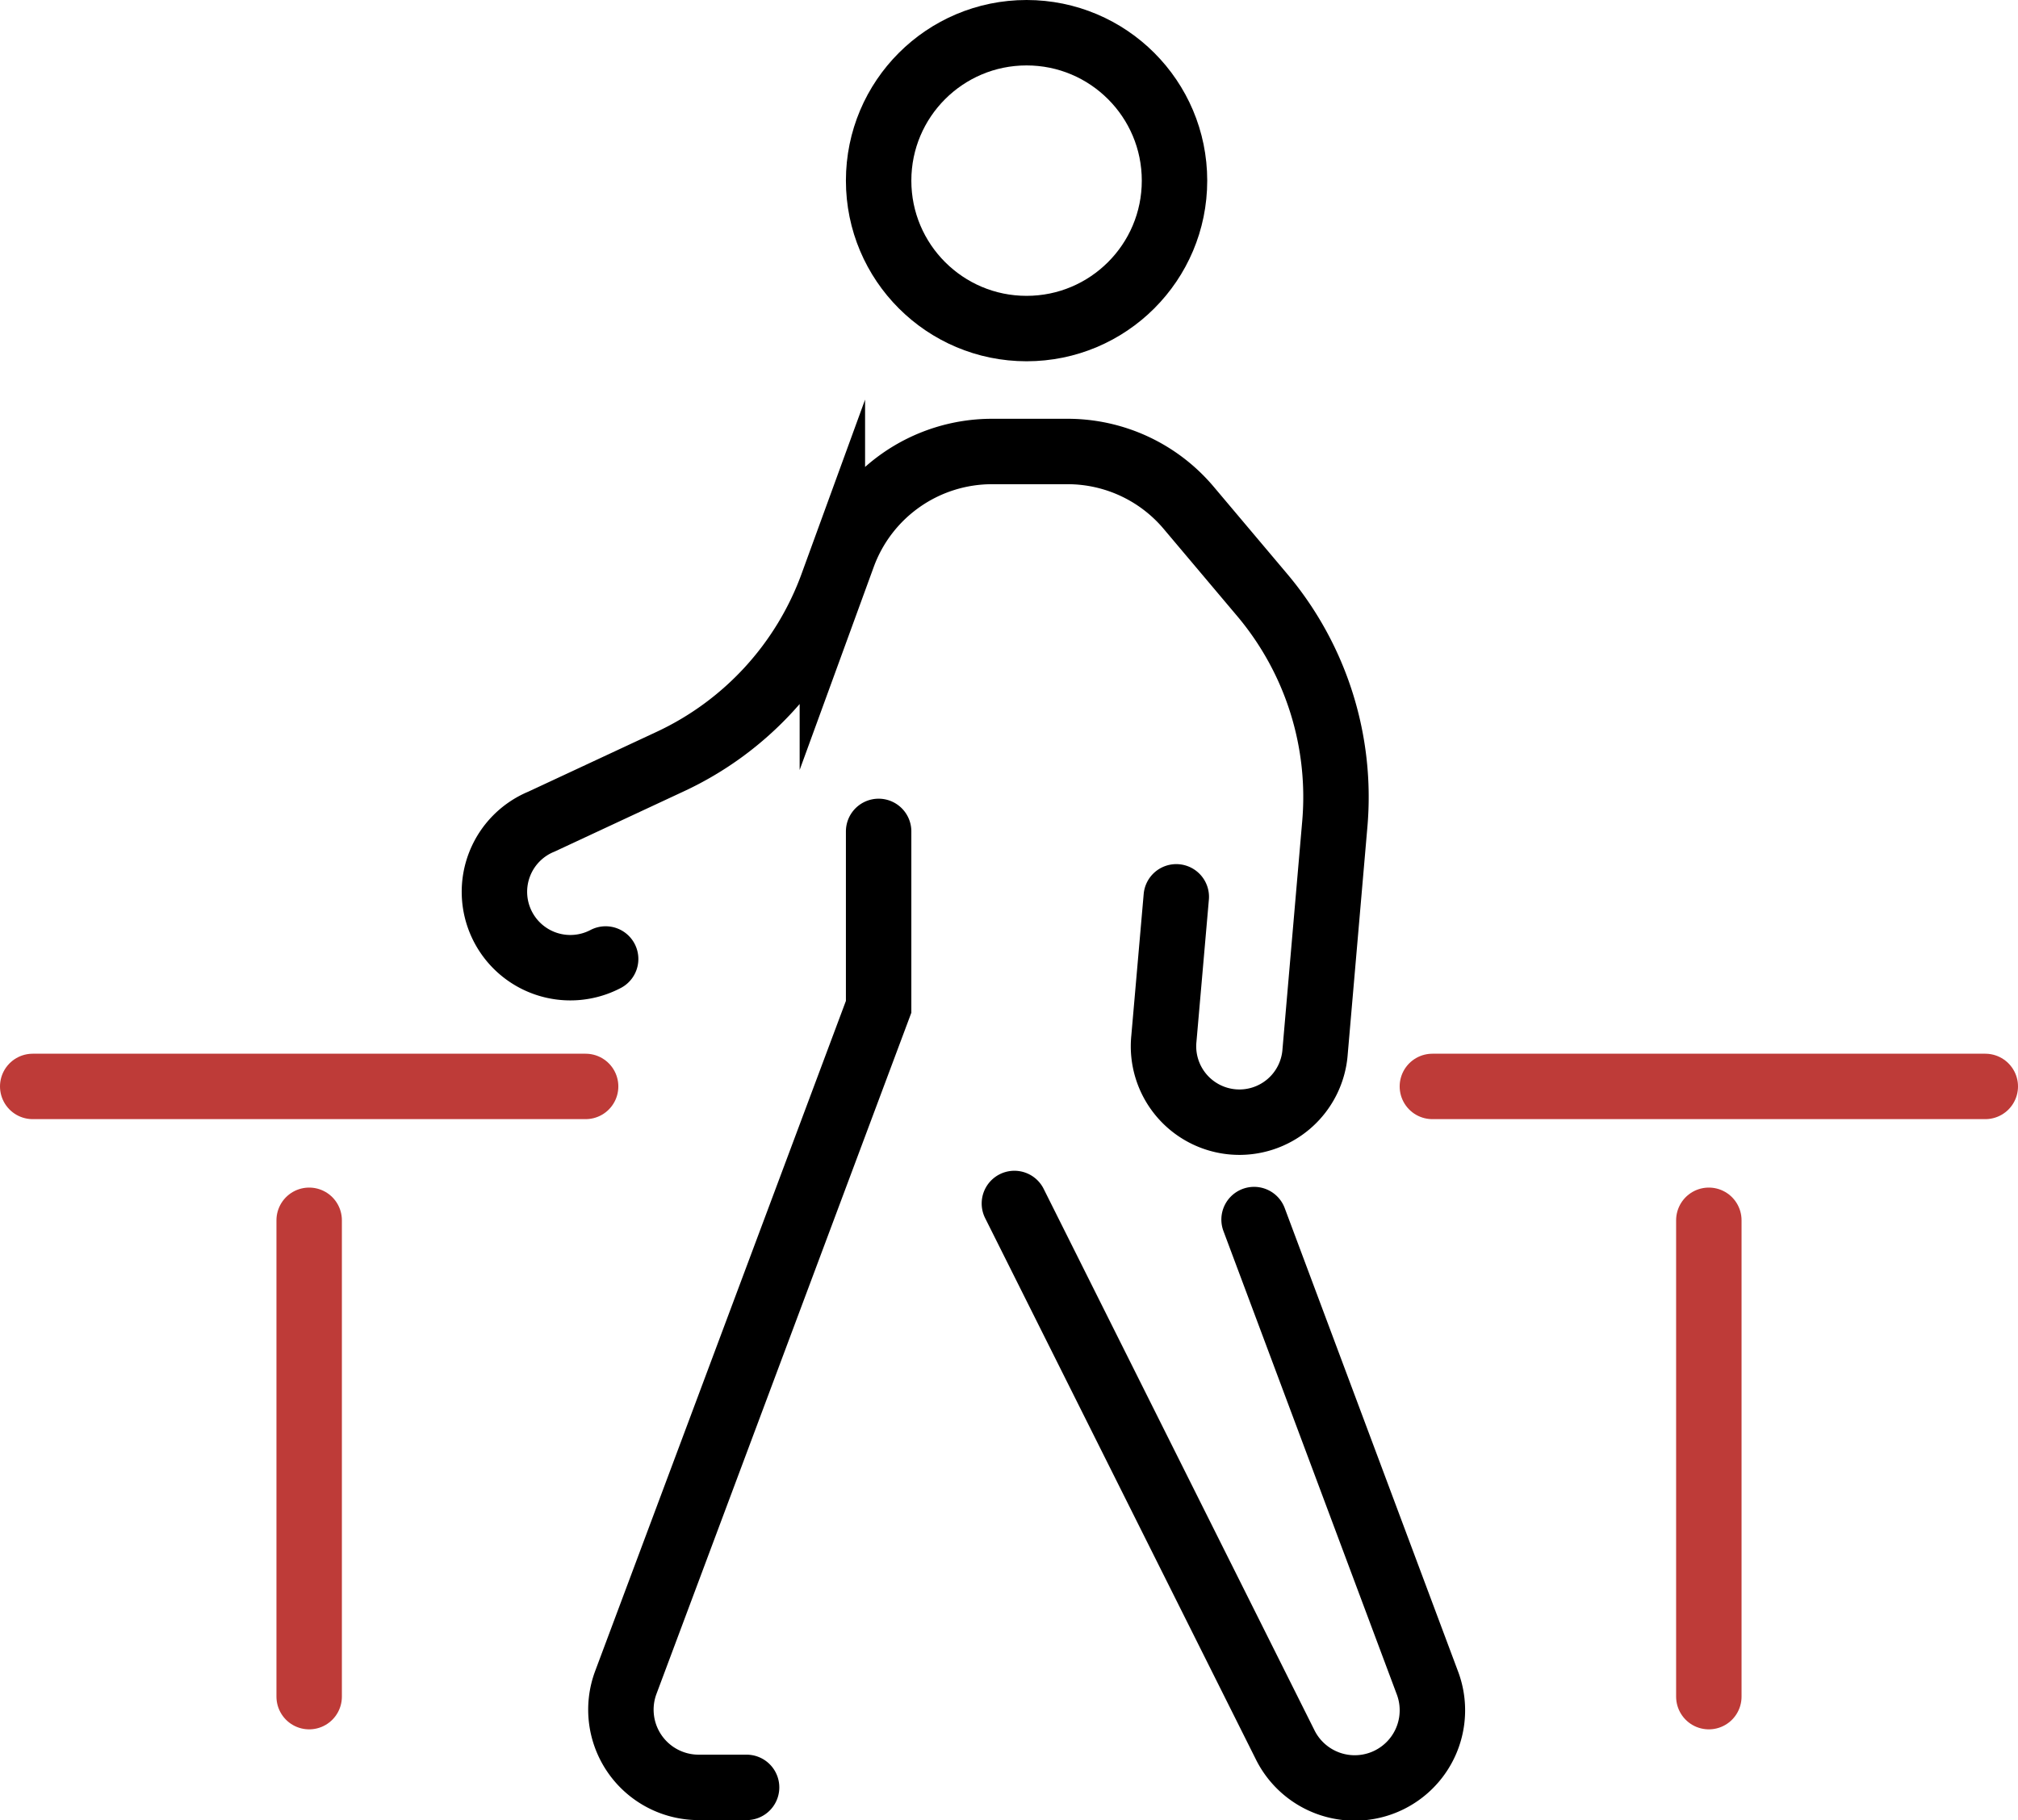 <svg xmlns="http://www.w3.org/2000/svg" width="30.841" height="27.824" viewBox="0 0 30.841 27.824">
  <g id="グループ_335" data-name="グループ 335" transform="translate(0.5 0.5)">
    <g id="グループ_254" data-name="グループ 254" transform="translate(0 0)">
      <ellipse id="楕円形_9" data-name="楕円形 9" cx="2.261" cy="2.261" rx="2.261" ry="2.261" transform="translate(12.928)" fill="none" stroke="#000" stroke-linecap="round" stroke-miterlimit="10" stroke-width="1"/>
      <path id="パス_176" data-name="パス 176" d="M12.288,14.173v2.681L8.423,27.185a1.188,1.188,0,0,0,1.113,1.6h.734" transform="translate(0.64 -1.965)" fill="none" stroke="#000" stroke-linecap="round" stroke-miterlimit="10" stroke-width="1"/>
      <line id="線_82" data-name="線 82" x2="8.45" transform="translate(0 16.106)" fill="none" stroke="#be3b38" stroke-linecap="round" stroke-miterlimit="10" stroke-width="1"/>
      <line id="線_83" data-name="線 83" x2="8.45" transform="translate(21.391 16.106)" fill="none" stroke="#be3b38" stroke-linecap="round" stroke-miterlimit="10" stroke-width="1"/>
      <path id="パス_177" data-name="パス 177" d="M15.085,20.542l4.137,8.272a1.187,1.187,0,0,0,2.174-.947l-2.648-7.079" transform="translate(-0.082 -2.647)" fill="none" stroke="#000" stroke-linecap="round" stroke-miterlimit="10" stroke-width="1"/>
      <path id="パス_178" data-name="パス 178" d="M16.611,14.476l-.189,2.164a1.16,1.16,0,1,0,2.311.2l.3-3.467a4.791,4.791,0,0,0-1.1-3.5L16.805,8.535a2.42,2.42,0,0,0-1.856-.866H13.795a2.425,2.425,0,0,0-2.278,1.595l-.162.444a4.787,4.787,0,0,1-2.476,2.7l-1.969.918a1.16,1.16,0,1,0,.98,2.1" transform="translate(0.866 -1.268)" fill="none" stroke="#000" stroke-linecap="round" stroke-miterlimit="10" stroke-width="1"/>
      <line id="線_84" data-name="線 84" y2="7.281" transform="translate(25.616 18.152)" fill="none" stroke="#be3b38" stroke-linecap="round" stroke-miterlimit="10" stroke-width="1"/>
      <line id="線_85" data-name="線 85" y2="7.281" transform="translate(4.225 18.152)" fill="none" stroke="#be3b38" stroke-linecap="round" stroke-miterlimit="10" stroke-width="1"/>
    </g>
  </g>
</svg>
